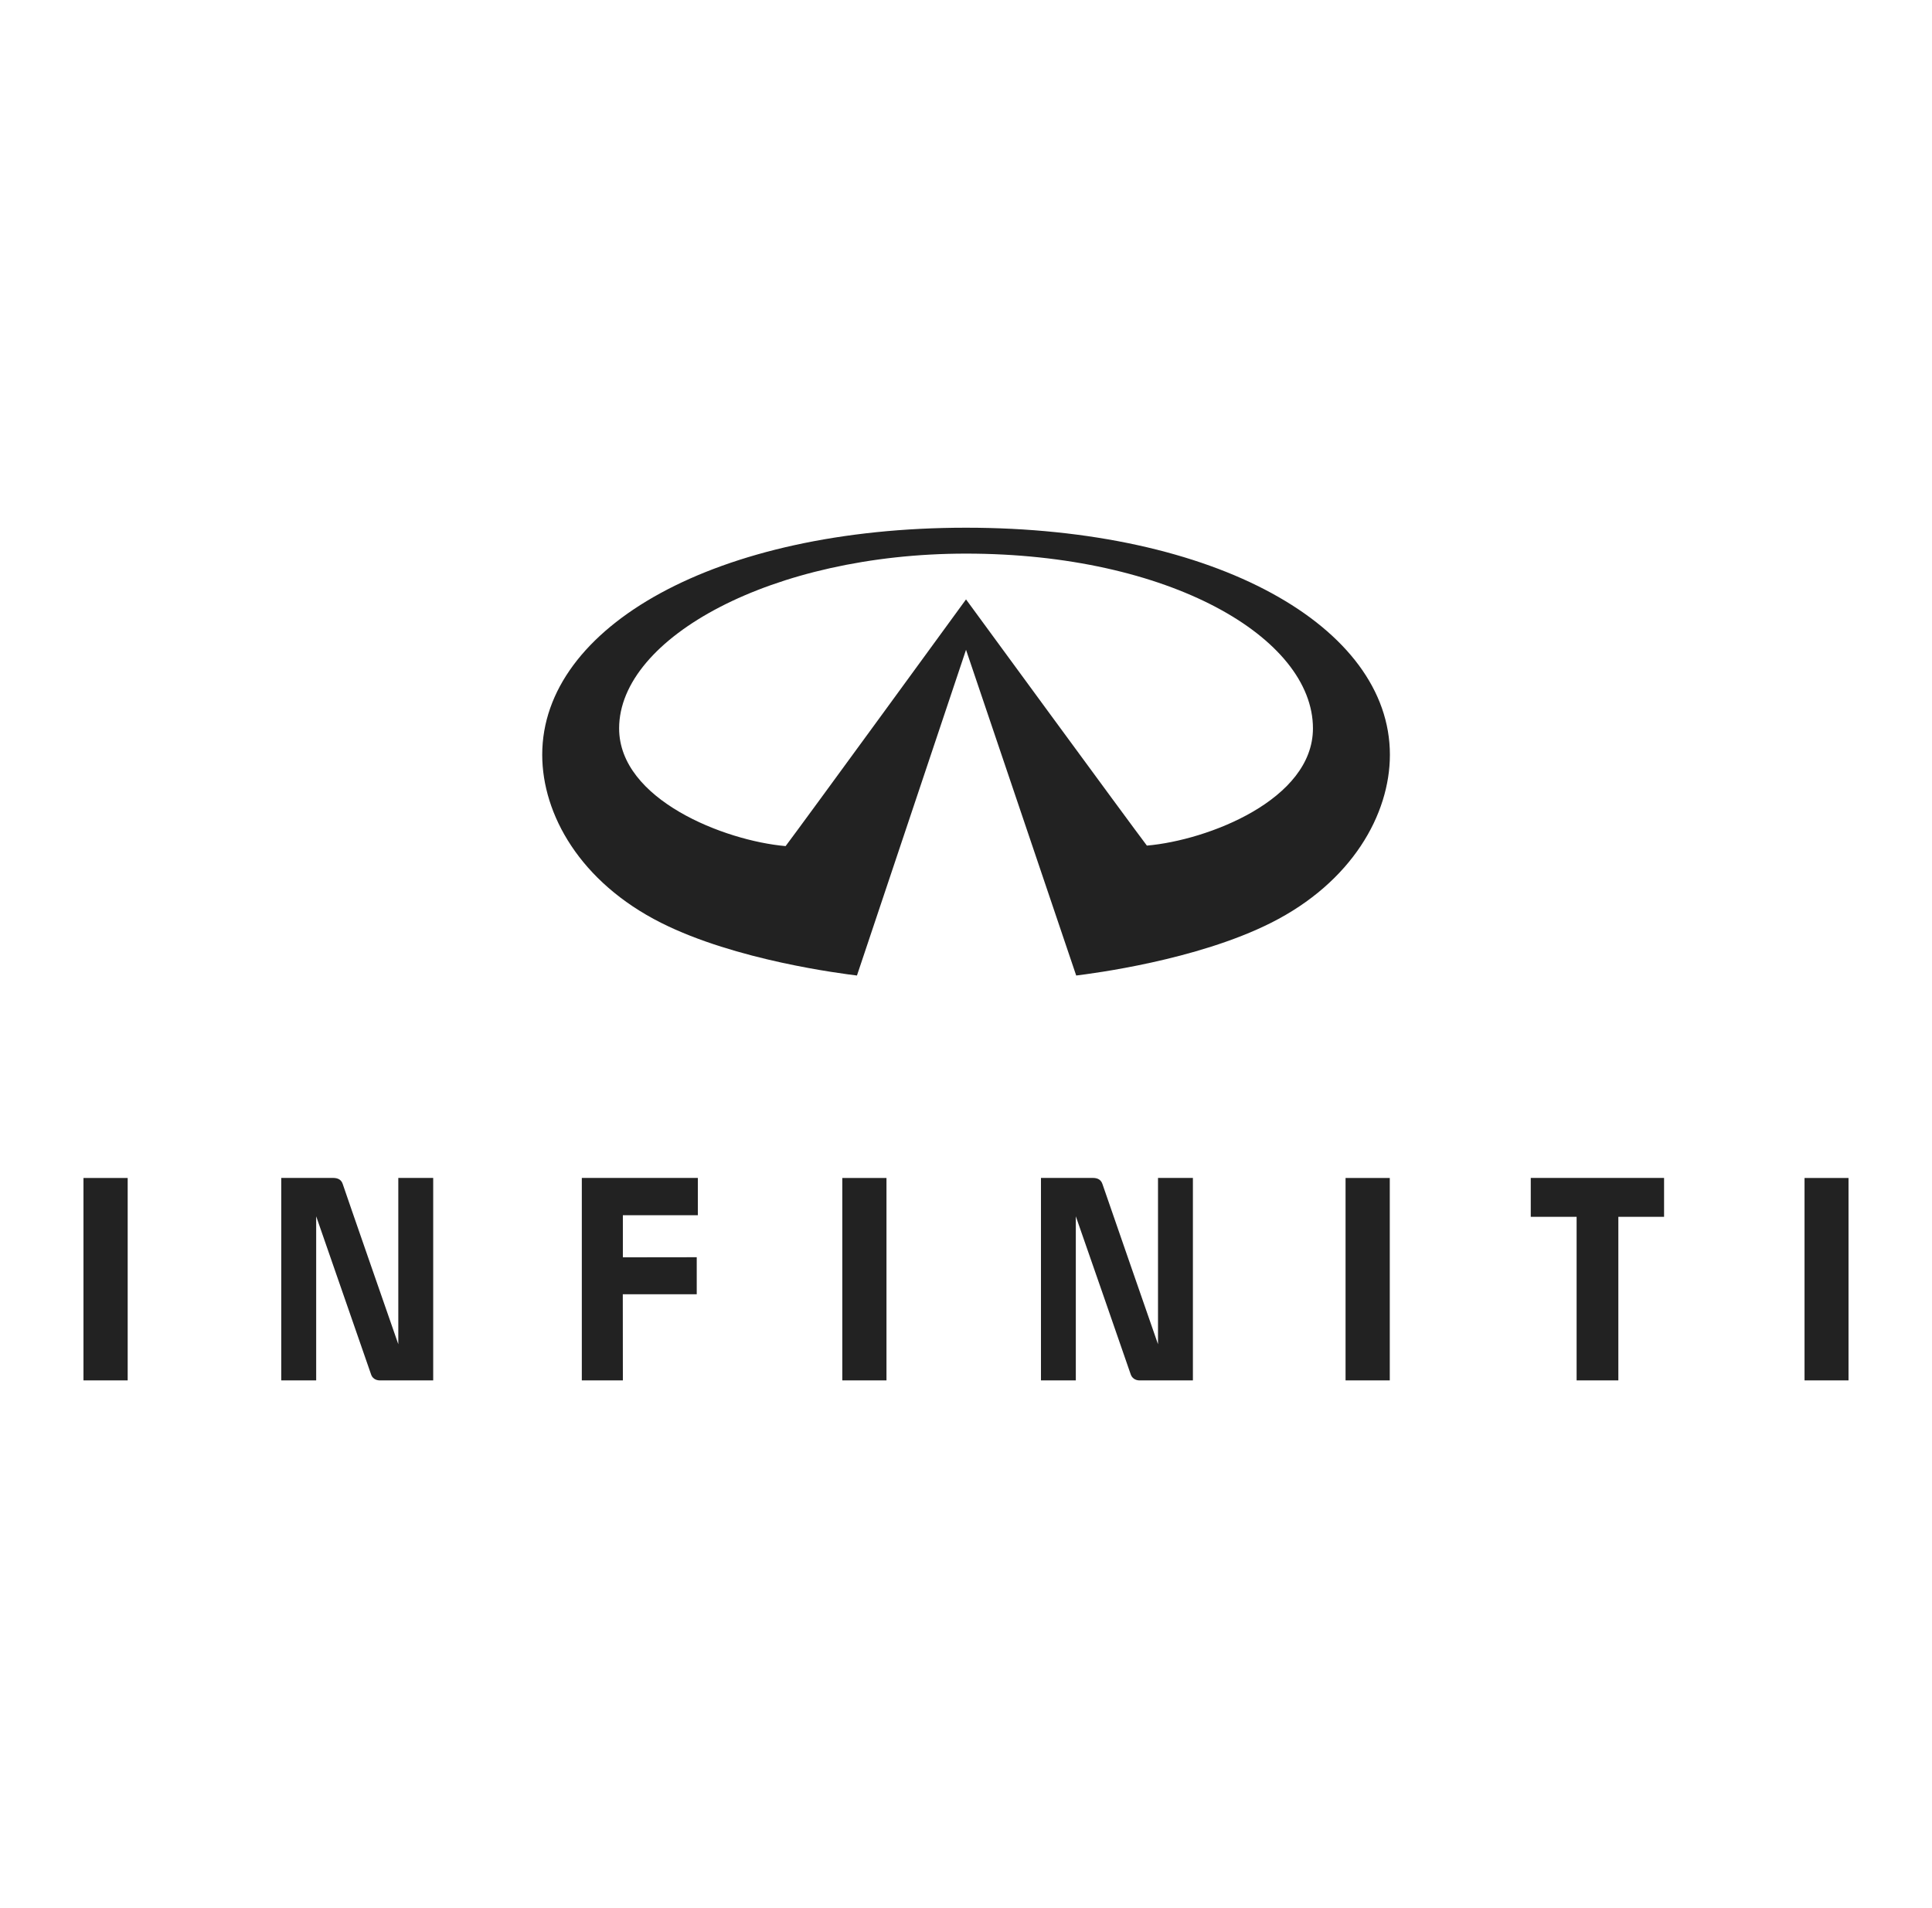 <?xml version="1.0" encoding="UTF-8"?> <svg xmlns="http://www.w3.org/2000/svg" width="81" height="80" viewBox="0 0 81 80" fill="none"><g clip-path="url(#clip0_218_495)"><path d="M16.699 49.386V56.359C16.699 56.359 14.425 49.824 14.373 49.653C14.318 49.478 14.194 49.386 13.96 49.386H11.792V57.875H13.256V50.995C13.256 50.995 15.495 57.441 15.552 57.609C15.601 57.779 15.745 57.876 15.934 57.876H18.162V49.386L16.699 49.386ZM24.393 49.386V57.875H26.114L26.111 54.263H29.211V52.711L26.114 52.715V50.949H29.258V49.386L24.393 49.386ZM64.178 49.386V51.018H66.1V57.875H67.85V51.018H69.767V49.386L64.178 49.386ZM35.314 57.875H37.166V49.389H35.314V57.875ZM56.413 57.875H58.267V49.389H56.413V57.875ZM75.656 57.875H77.5V49.389H75.656V57.875ZM3.5 57.875H5.353V49.389H3.5V57.875ZM50.013 49.386H48.55V56.359C48.55 56.359 46.278 49.824 46.224 49.653C46.168 49.478 46.044 49.386 45.816 49.386H43.643V57.875H45.104V50.995C45.104 50.995 47.349 57.441 47.401 57.609C47.454 57.779 47.599 57.876 47.782 57.876H50.013V49.386ZM48.084 35.453C47.378 34.526 40.501 25.131 40.501 25.131C40.501 25.131 33.597 34.605 32.937 35.474C30.388 35.253 25.957 33.529 25.957 30.538C25.957 26.734 32.39 23.211 40.501 23.211C49.019 23.211 55.046 26.734 55.046 30.538C55.046 33.529 50.637 35.232 48.084 35.453ZM40.501 22.125C30.025 22.125 22.733 26.272 22.733 31.643C22.733 34.149 24.328 36.984 27.711 38.688C30.851 40.269 35.288 40.82 35.928 40.9L40.501 27.244L45.12 40.9C45.759 40.82 50.154 40.269 53.295 38.688C56.677 36.984 58.272 34.149 58.272 31.643C58.272 26.272 50.978 22.125 40.501 22.125Z" fill="#222222"></path></g><defs><clipPath id="clip0_218_495"><rect width="74" height="36" fill="white" transform="translate(3.5 22)"></rect></clipPath></defs></svg> 